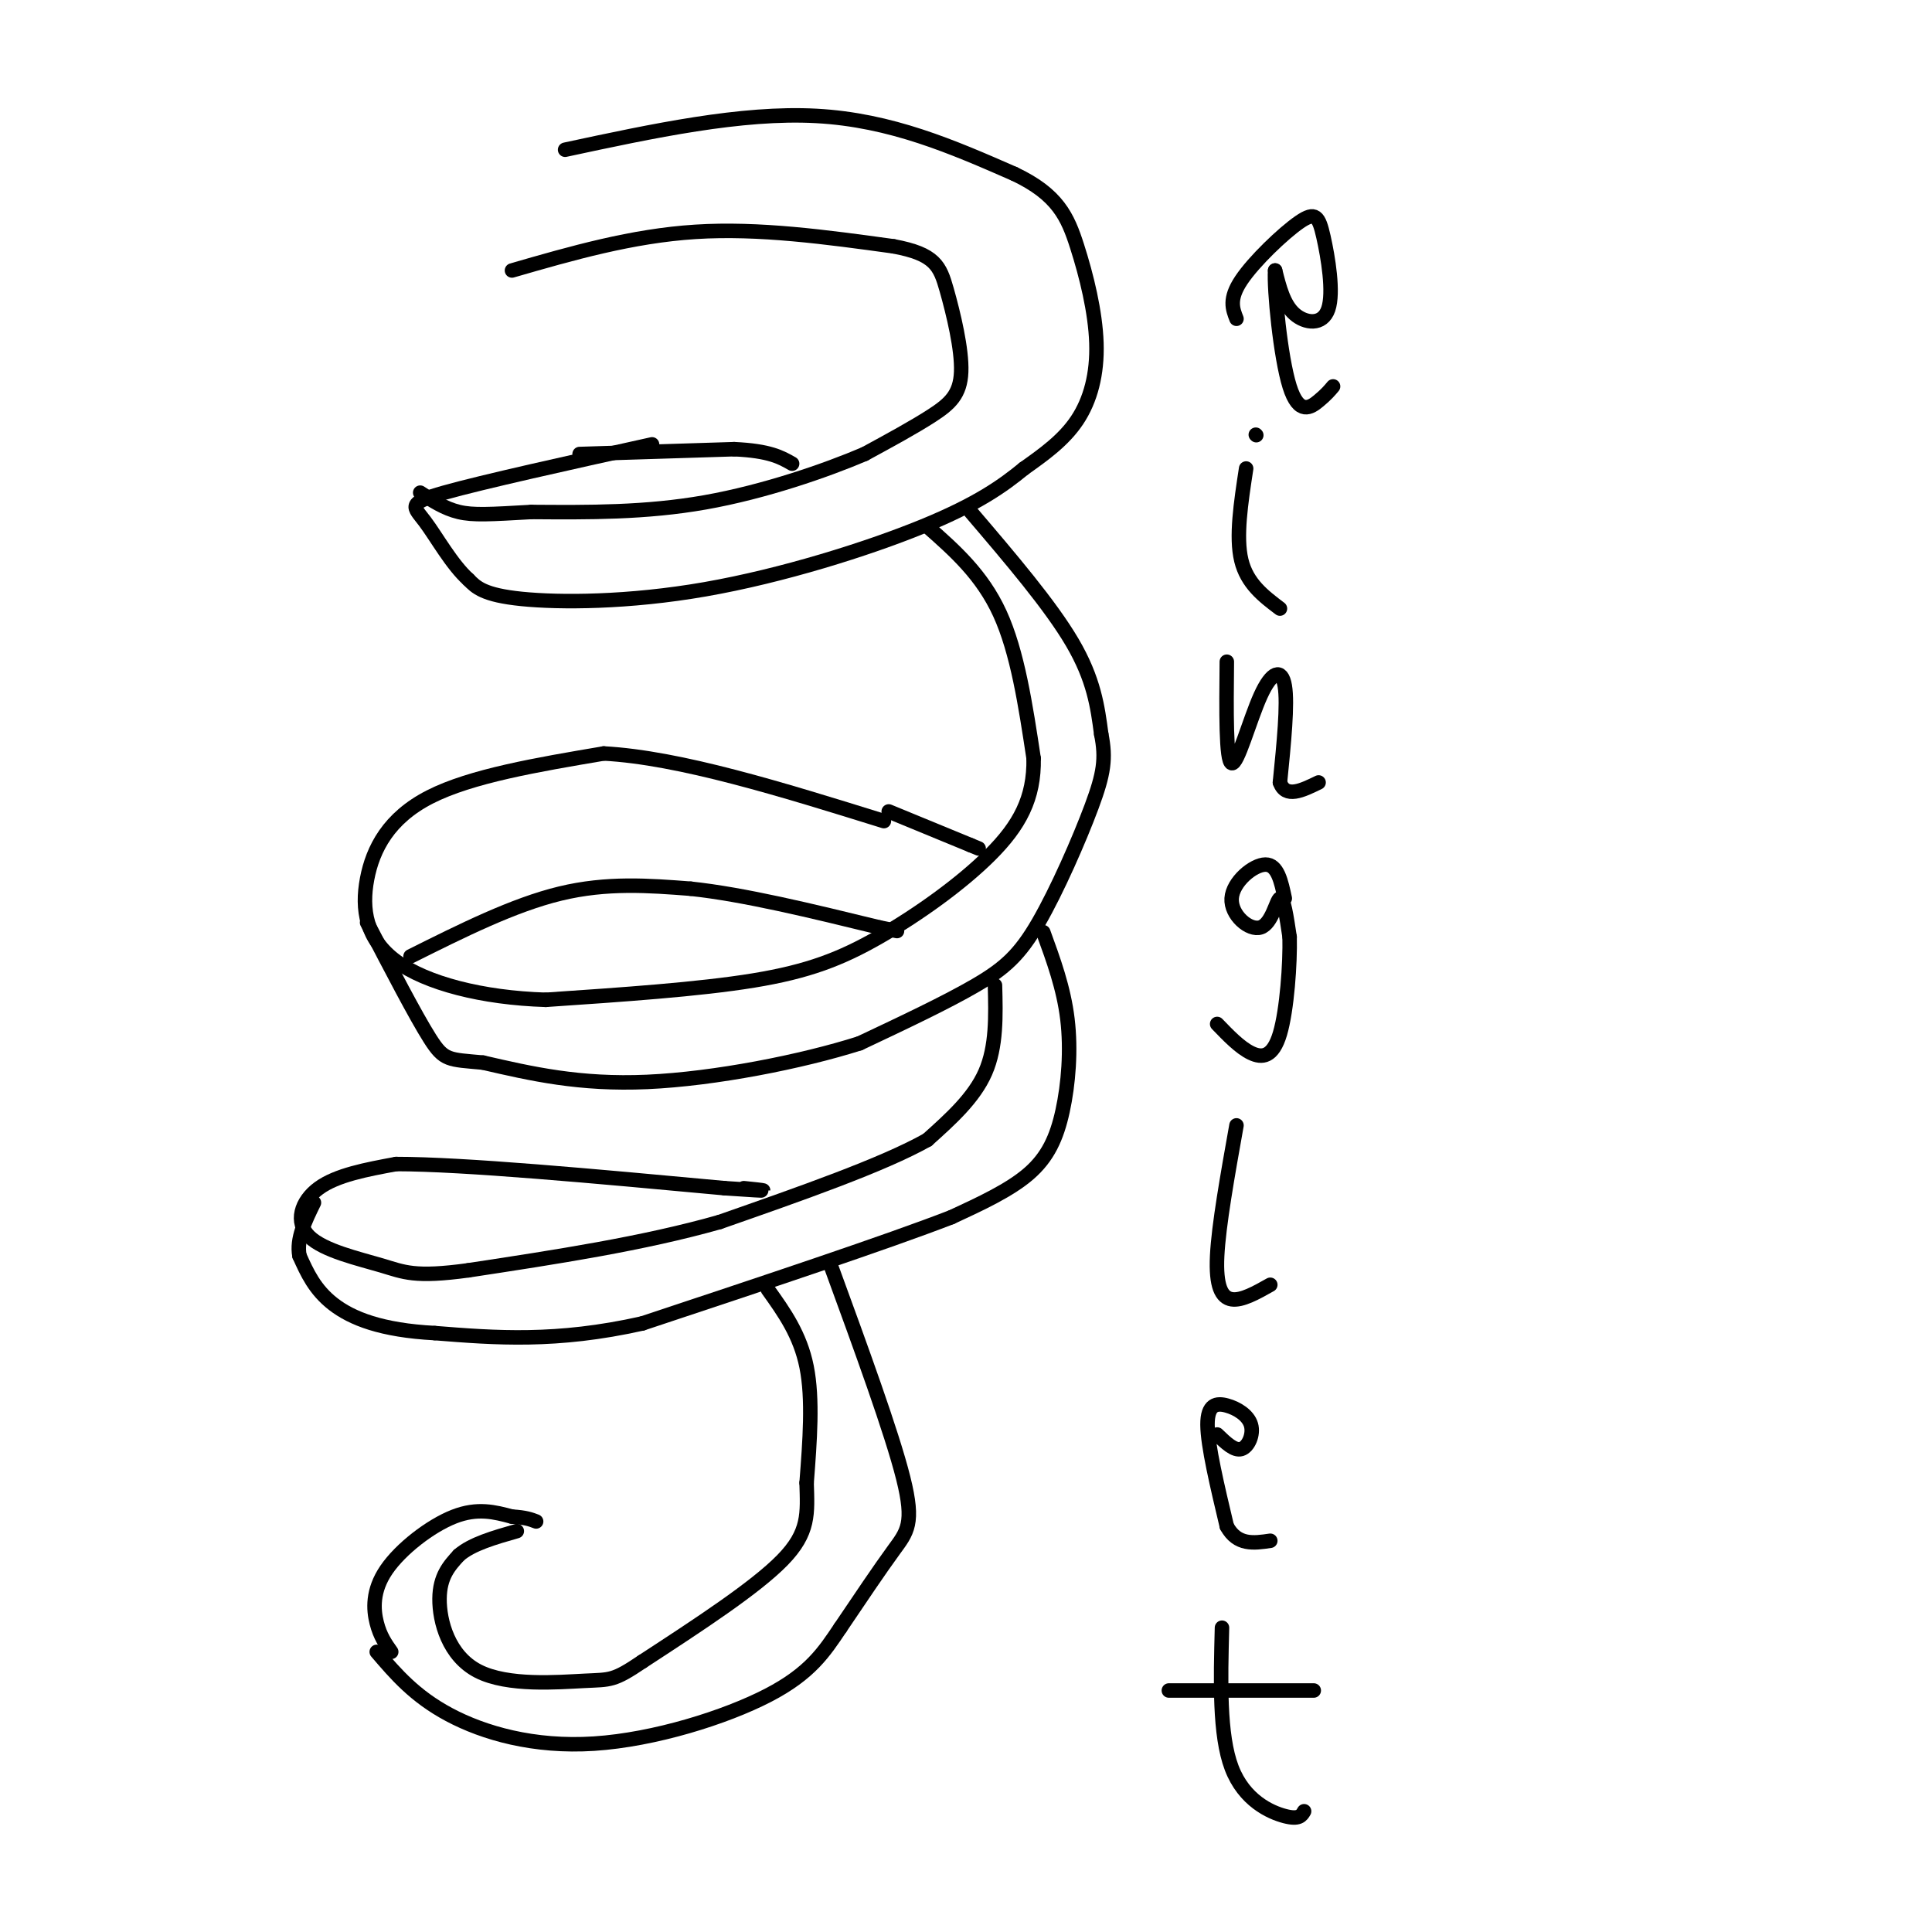 <svg viewBox='0 0 400 400' version='1.1' xmlns='http://www.w3.org/2000/svg' xmlns:xlink='http://www.w3.org/1999/xlink'><g fill='none' stroke='#000000' stroke-width='3' stroke-linecap='round' stroke-linejoin='round'><path d='M117,31c18.250,-3.917 36.500,-7.833 52,-7c15.500,0.833 28.250,6.417 41,12'/><path d='M210,36c9.016,4.265 11.056,8.927 13,15c1.944,6.073 3.793,13.558 4,20c0.207,6.442 -1.226,11.841 -4,16c-2.774,4.159 -6.887,7.080 -11,10'/><path d='M212,97c-4.301,3.522 -9.555,7.325 -21,12c-11.445,4.675 -29.081,10.220 -45,13c-15.919,2.780 -30.120,2.794 -38,2c-7.880,-0.794 -9.440,-2.397 -11,-4'/><path d='M97,120c-3.464,-3.095 -6.625,-8.833 -9,-12c-2.375,-3.167 -3.964,-3.762 4,-6c7.964,-2.238 25.482,-6.119 43,-10'/><path d='M106,56c12.417,-3.583 24.833,-7.167 38,-8c13.167,-0.833 27.083,1.083 41,3'/><path d='M185,51c8.601,1.590 9.604,4.065 11,9c1.396,4.935 3.183,12.329 3,17c-0.183,4.671 -2.338,6.620 -6,9c-3.662,2.380 -8.831,5.190 -14,8'/><path d='M179,94c-7.911,3.378 -20.689,7.822 -33,10c-12.311,2.178 -24.156,2.089 -36,2'/><path d='M110,106c-8.578,0.489 -12.022,0.711 -15,0c-2.978,-0.711 -5.489,-2.356 -8,-4'/><path d='M120,94c0.000,0.000 32.000,-1.000 32,-1'/><path d='M152,93c7.333,0.333 9.667,1.667 12,3'/><path d='M192,109c5.667,5.000 11.333,10.000 15,18c3.667,8.000 5.333,19.000 7,30'/><path d='M214,157c0.161,8.271 -2.936,13.949 -9,20c-6.064,6.051 -15.094,12.475 -23,17c-7.906,4.525 -14.687,7.150 -26,9c-11.313,1.850 -27.156,2.925 -43,4'/><path d='M113,207c-13.217,-0.405 -24.759,-3.418 -31,-8c-6.241,-4.582 -7.180,-10.734 -6,-17c1.180,-6.266 4.480,-12.648 13,-17c8.520,-4.352 22.260,-6.676 36,-9'/><path d='M125,156c15.667,0.833 36.833,7.417 58,14'/><path d='M184,168c0.000,0.000 17.000,7.000 17,7'/><path d='M201,175c2.833,1.167 1.417,0.583 0,0'/><path d='M201,106c8.250,9.667 16.500,19.333 21,27c4.500,7.667 5.250,13.333 6,19'/><path d='M228,152c1.011,5.051 0.539,8.179 -2,15c-2.539,6.821 -7.145,17.337 -11,24c-3.855,6.663 -6.959,9.475 -13,13c-6.041,3.525 -15.021,7.762 -24,12'/><path d='M178,216c-12.000,3.822 -30.000,7.378 -44,8c-14.000,0.622 -24.000,-1.689 -34,-4'/><path d='M100,220c-7.156,-0.667 -8.044,-0.333 -11,-5c-2.956,-4.667 -7.978,-14.333 -13,-24'/><path d='M85,198c10.667,-5.333 21.333,-10.667 31,-13c9.667,-2.333 18.333,-1.667 27,-1'/><path d='M143,184c11.000,1.167 25.000,4.583 39,8'/><path d='M182,192c6.500,1.333 3.250,0.667 0,0'/><path d='M206,204c0.167,6.333 0.333,12.667 -2,18c-2.333,5.333 -7.167,9.667 -12,14'/><path d='M192,236c-9.167,5.167 -26.083,11.083 -43,17'/><path d='M149,253c-15.833,4.500 -33.917,7.250 -52,10'/><path d='M97,263c-11.231,1.541 -13.309,0.392 -18,-1c-4.691,-1.392 -11.994,-3.029 -15,-6c-3.006,-2.971 -1.716,-7.278 2,-10c3.716,-2.722 9.858,-3.861 16,-5'/><path d='M82,241c14.000,0.000 41.000,2.500 68,5'/><path d='M150,246c12.000,0.833 8.000,0.417 4,0'/><path d='M216,193c2.113,5.792 4.226,11.583 5,18c0.774,6.417 0.208,13.458 -1,19c-1.208,5.542 -3.060,9.583 -7,13c-3.940,3.417 -9.970,6.208 -16,9'/><path d='M197,252c-13.333,5.167 -38.667,13.583 -64,22'/><path d='M133,274c-17.833,4.000 -30.417,3.000 -43,2'/><path d='M90,276c-11.044,-0.578 -17.156,-3.022 -21,-6c-3.844,-2.978 -5.422,-6.489 -7,-10'/><path d='M62,260c-0.667,-3.500 1.167,-7.250 3,-11'/><path d='M172,262c6.311,17.267 12.622,34.533 15,44c2.378,9.467 0.822,11.133 -2,15c-2.822,3.867 -6.911,9.933 -11,16'/><path d='M174,337c-3.348,4.986 -6.217,9.450 -15,14c-8.783,4.550 -23.480,9.187 -36,10c-12.520,0.813 -22.863,-2.196 -30,-6c-7.137,-3.804 -11.069,-8.402 -15,-13'/><path d='M159,267c3.333,4.667 6.667,9.333 8,16c1.333,6.667 0.667,15.333 0,24'/><path d='M167,307c0.178,6.356 0.622,10.244 -5,16c-5.622,5.756 -17.311,13.378 -29,21'/><path d='M133,344c-6.011,4.065 -6.539,3.729 -12,4c-5.461,0.271 -15.855,1.150 -22,-2c-6.145,-3.150 -8.041,-10.329 -8,-15c0.041,-4.671 2.021,-6.836 4,-9'/><path d='M95,322c2.667,-2.333 7.333,-3.667 12,-5'/><path d='M81,342c-1.149,-1.619 -2.298,-3.238 -3,-6c-0.702,-2.762 -0.958,-6.667 2,-11c2.958,-4.333 9.131,-9.095 14,-11c4.869,-1.905 8.435,-0.952 12,0'/><path d='M106,314c2.833,0.167 3.917,0.583 5,1'/><path d='M256,66c-0.806,-2.047 -1.612,-4.094 1,-8c2.612,-3.906 8.642,-9.671 12,-12c3.358,-2.329 4.044,-1.222 5,3c0.956,4.222 2.180,11.560 1,15c-1.180,3.440 -4.766,2.983 -7,1c-2.234,-1.983 -3.117,-5.491 -4,-9'/><path d='M264,56c-0.262,3.821 1.083,17.875 3,24c1.917,6.125 4.405,4.321 6,3c1.595,-1.321 2.298,-2.161 3,-3'/><path d='M258,97c-1.083,7.083 -2.167,14.167 -1,19c1.167,4.833 4.583,7.417 8,10'/><path d='M260,90c0.000,0.000 0.100,0.100 0.1,0.1'/><path d='M254,137c-0.101,10.280 -0.202,20.560 1,21c1.202,0.440 3.708,-8.958 6,-14c2.292,-5.042 4.369,-5.726 5,-2c0.631,3.726 -0.185,11.863 -1,20'/><path d='M265,162c1.167,3.333 4.583,1.667 8,0'/><path d='M266,186c-0.745,-3.509 -1.490,-7.018 -4,-7c-2.510,0.018 -6.786,3.561 -7,7c-0.214,3.439 3.635,6.772 6,6c2.365,-0.772 3.247,-5.649 4,-6c0.753,-0.351 1.376,3.825 2,8'/><path d='M267,194c0.131,5.452 -0.542,15.083 -2,20c-1.458,4.917 -3.702,5.119 -6,4c-2.298,-1.119 -4.649,-3.560 -7,-6'/><path d='M256,233c-1.844,10.333 -3.689,20.667 -4,27c-0.311,6.333 0.911,8.667 3,9c2.089,0.333 5.044,-1.333 8,-3'/><path d='M252,297c1.774,1.715 3.547,3.429 5,3c1.453,-0.429 2.585,-3.002 2,-5c-0.585,-1.998 -2.888,-3.423 -5,-4c-2.112,-0.577 -4.032,-0.308 -4,4c0.032,4.308 2.016,12.654 4,21'/><path d='M254,316c2.167,4.000 5.583,3.500 9,3'/><path d='M253,337c-0.289,11.111 -0.578,22.222 2,29c2.578,6.778 8.022,9.222 11,10c2.978,0.778 3.489,-0.111 4,-1'/><path d='M242,350c0.000,0.000 30.000,0.000 30,0'/></g>
</svg>